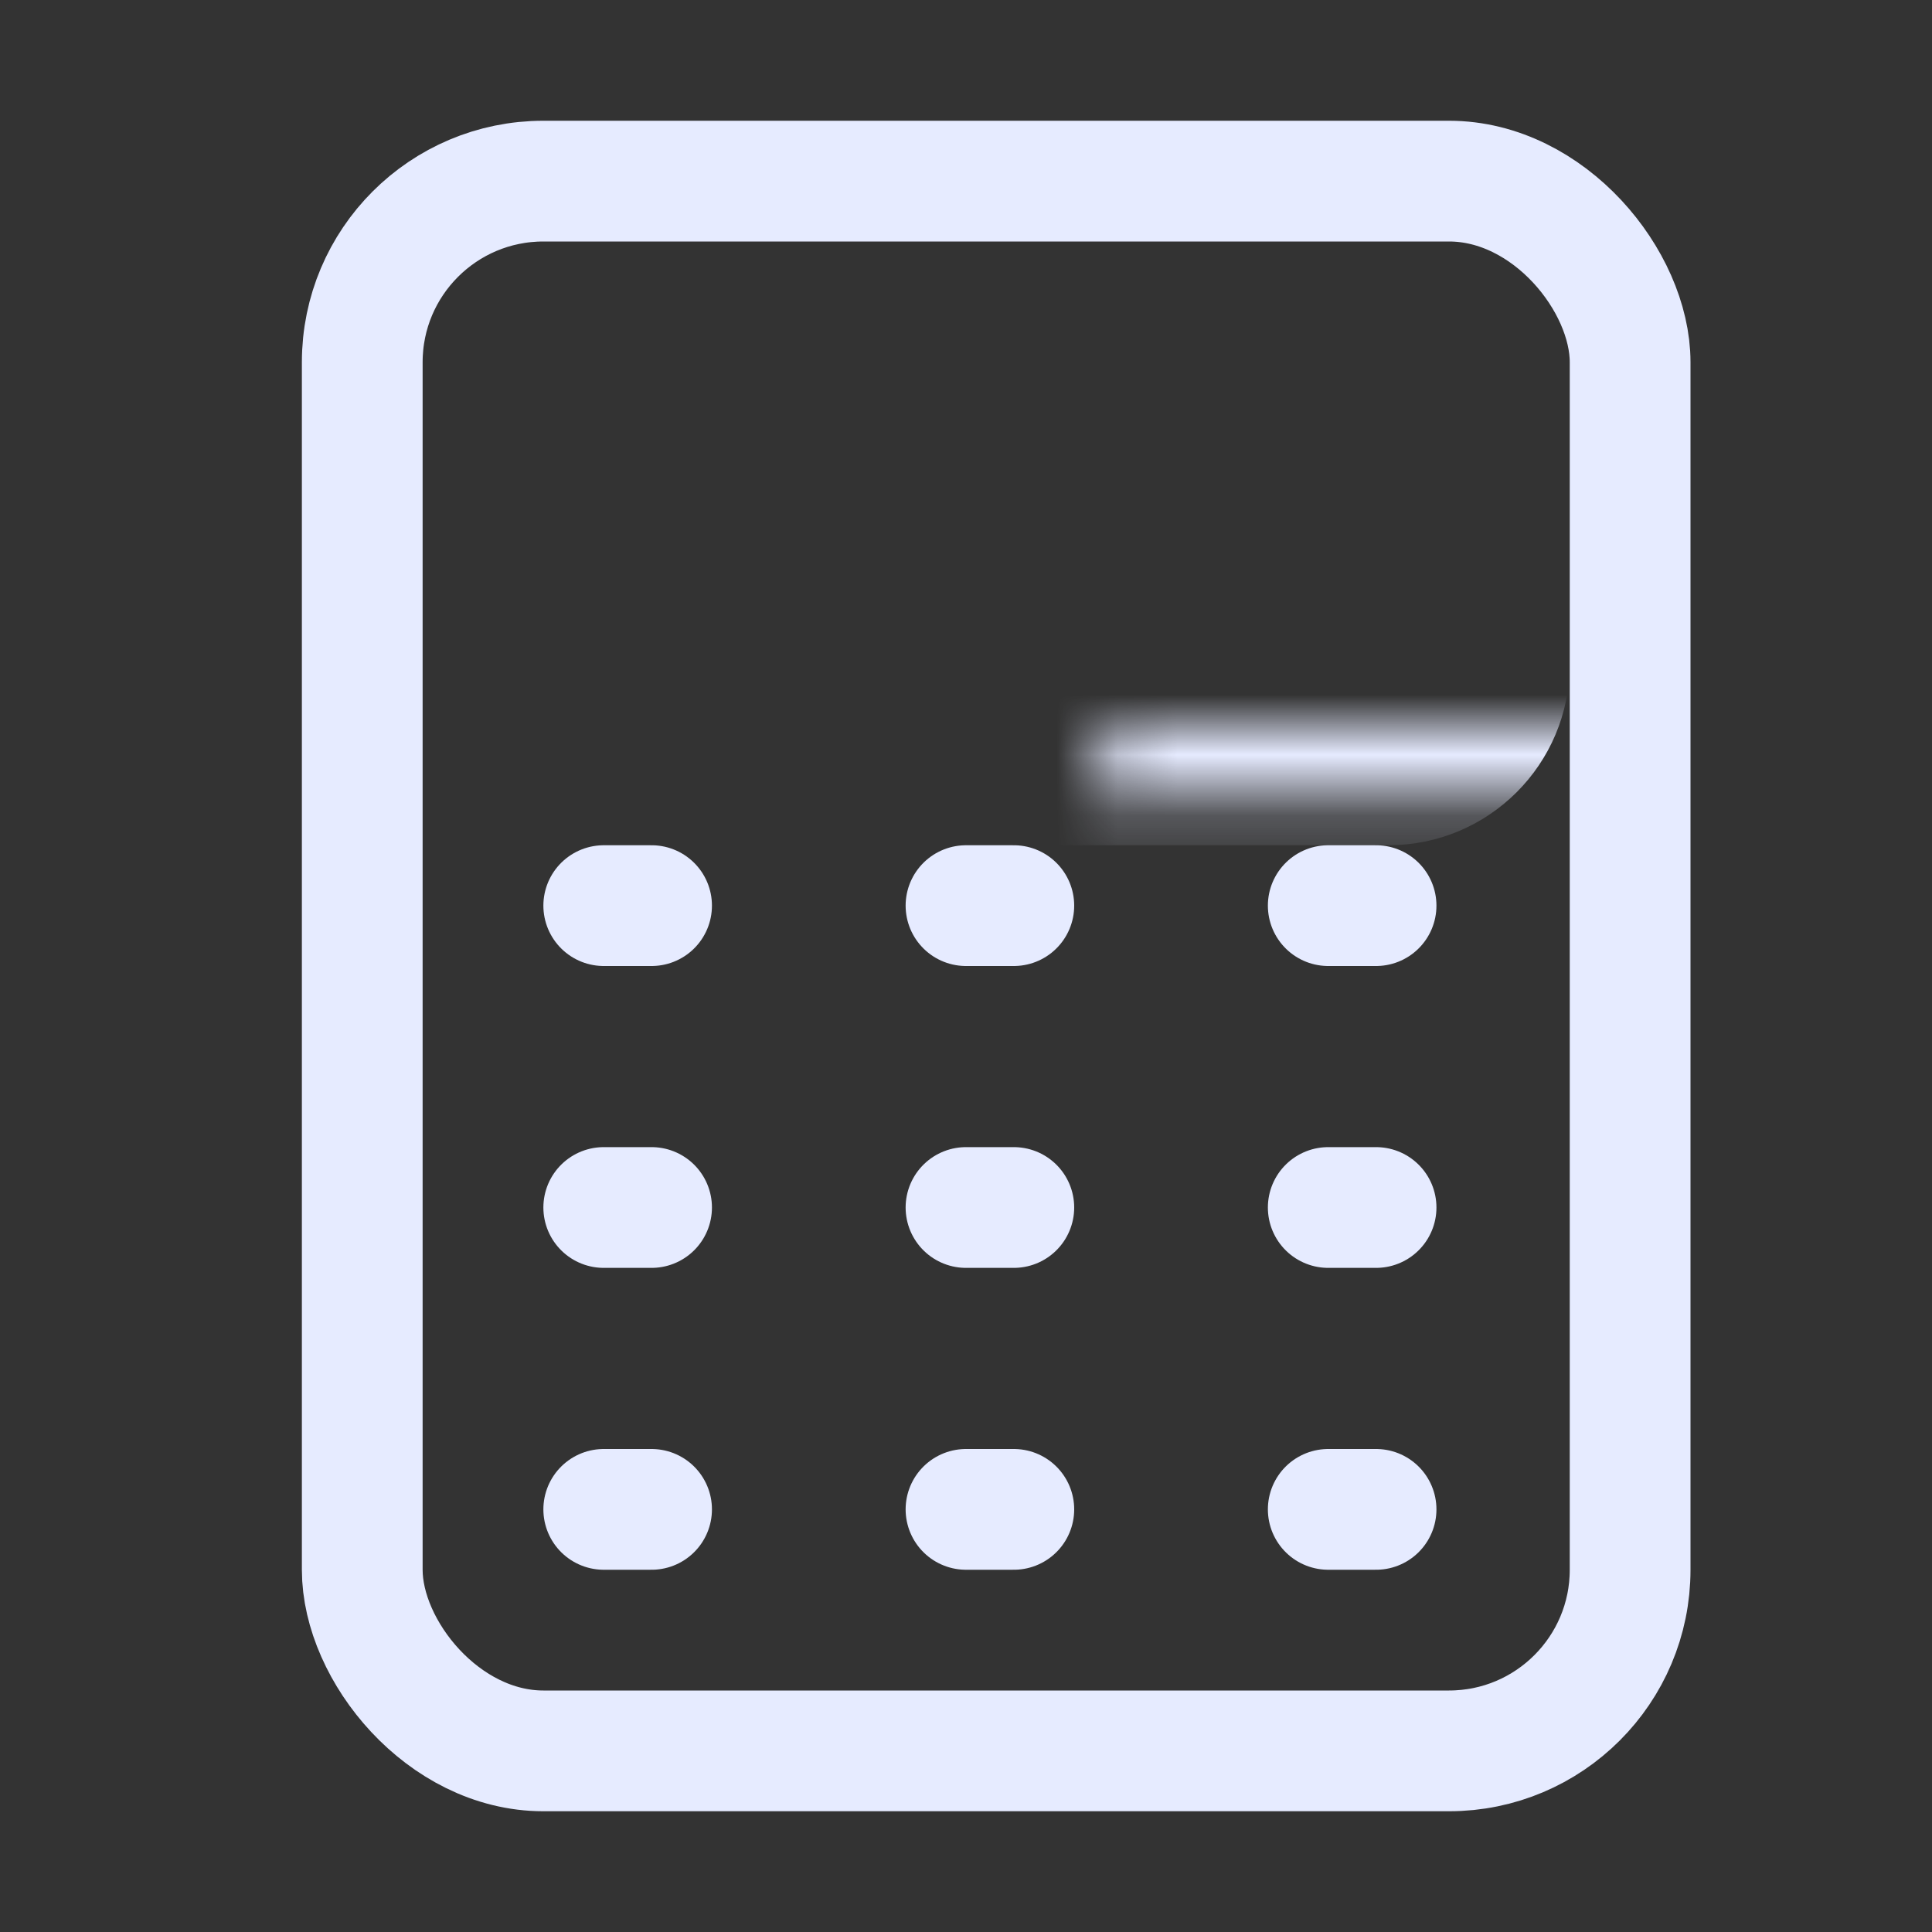 <svg width="32" height="32" viewBox="0 0 32 32" fill="none" xmlns="http://www.w3.org/2000/svg">
<rect x="0" y="0" width="32" height="32" fill="#333333" stroke="none"/>
<rect x="6" y="3" width="21" height="26" rx="3" stroke="#E6EBFF" stroke-width="2"/>
<path d="M10 15H10.792" stroke="#E6EBFF" stroke-width="2" stroke-linecap="round" stroke-linejoin="round"/>
<path d="M16 15H16.792" stroke="#E6EBFF" stroke-width="2" stroke-linecap="round" stroke-linejoin="round"/>
<path d="M22 15H22.792" stroke="#E6EBFF" stroke-width="2" stroke-linecap="round" stroke-linejoin="round"/>
<path d="M10 20H10.792" stroke="#E6EBFF" stroke-width="2" stroke-linecap="round" stroke-linejoin="round"/>
<path d="M16 20H16.792" stroke="#E6EBFF" stroke-width="2" stroke-linecap="round" stroke-linejoin="round"/>
<path d="M22 20H22.792" stroke="#E6EBFF" stroke-width="2" stroke-linecap="round" stroke-linejoin="round"/>
<path d="M10 25H10.792" stroke="#E6EBFF" stroke-width="2" stroke-linecap="round" stroke-linejoin="round"/>
<path d="M16 25H16.792" stroke="#E6EBFF" stroke-width="2" stroke-linecap="round" stroke-linejoin="round"/>
<path d="M22 25H22.792" stroke="#E6EBFF" stroke-width="2" stroke-linecap="round" stroke-linejoin="round"/>
<mask id="path-11-inside-1_336_2899" fill="white">
<rect x="9" y="6" width="15" height="6" rx="1"/>
</mask>
<rect x="9" y="6" width="15" height="6" rx="1" stroke="#E6EBFF" stroke-width="4" mask="url(#path-11-inside-1_336_2899)"/>
</svg>
